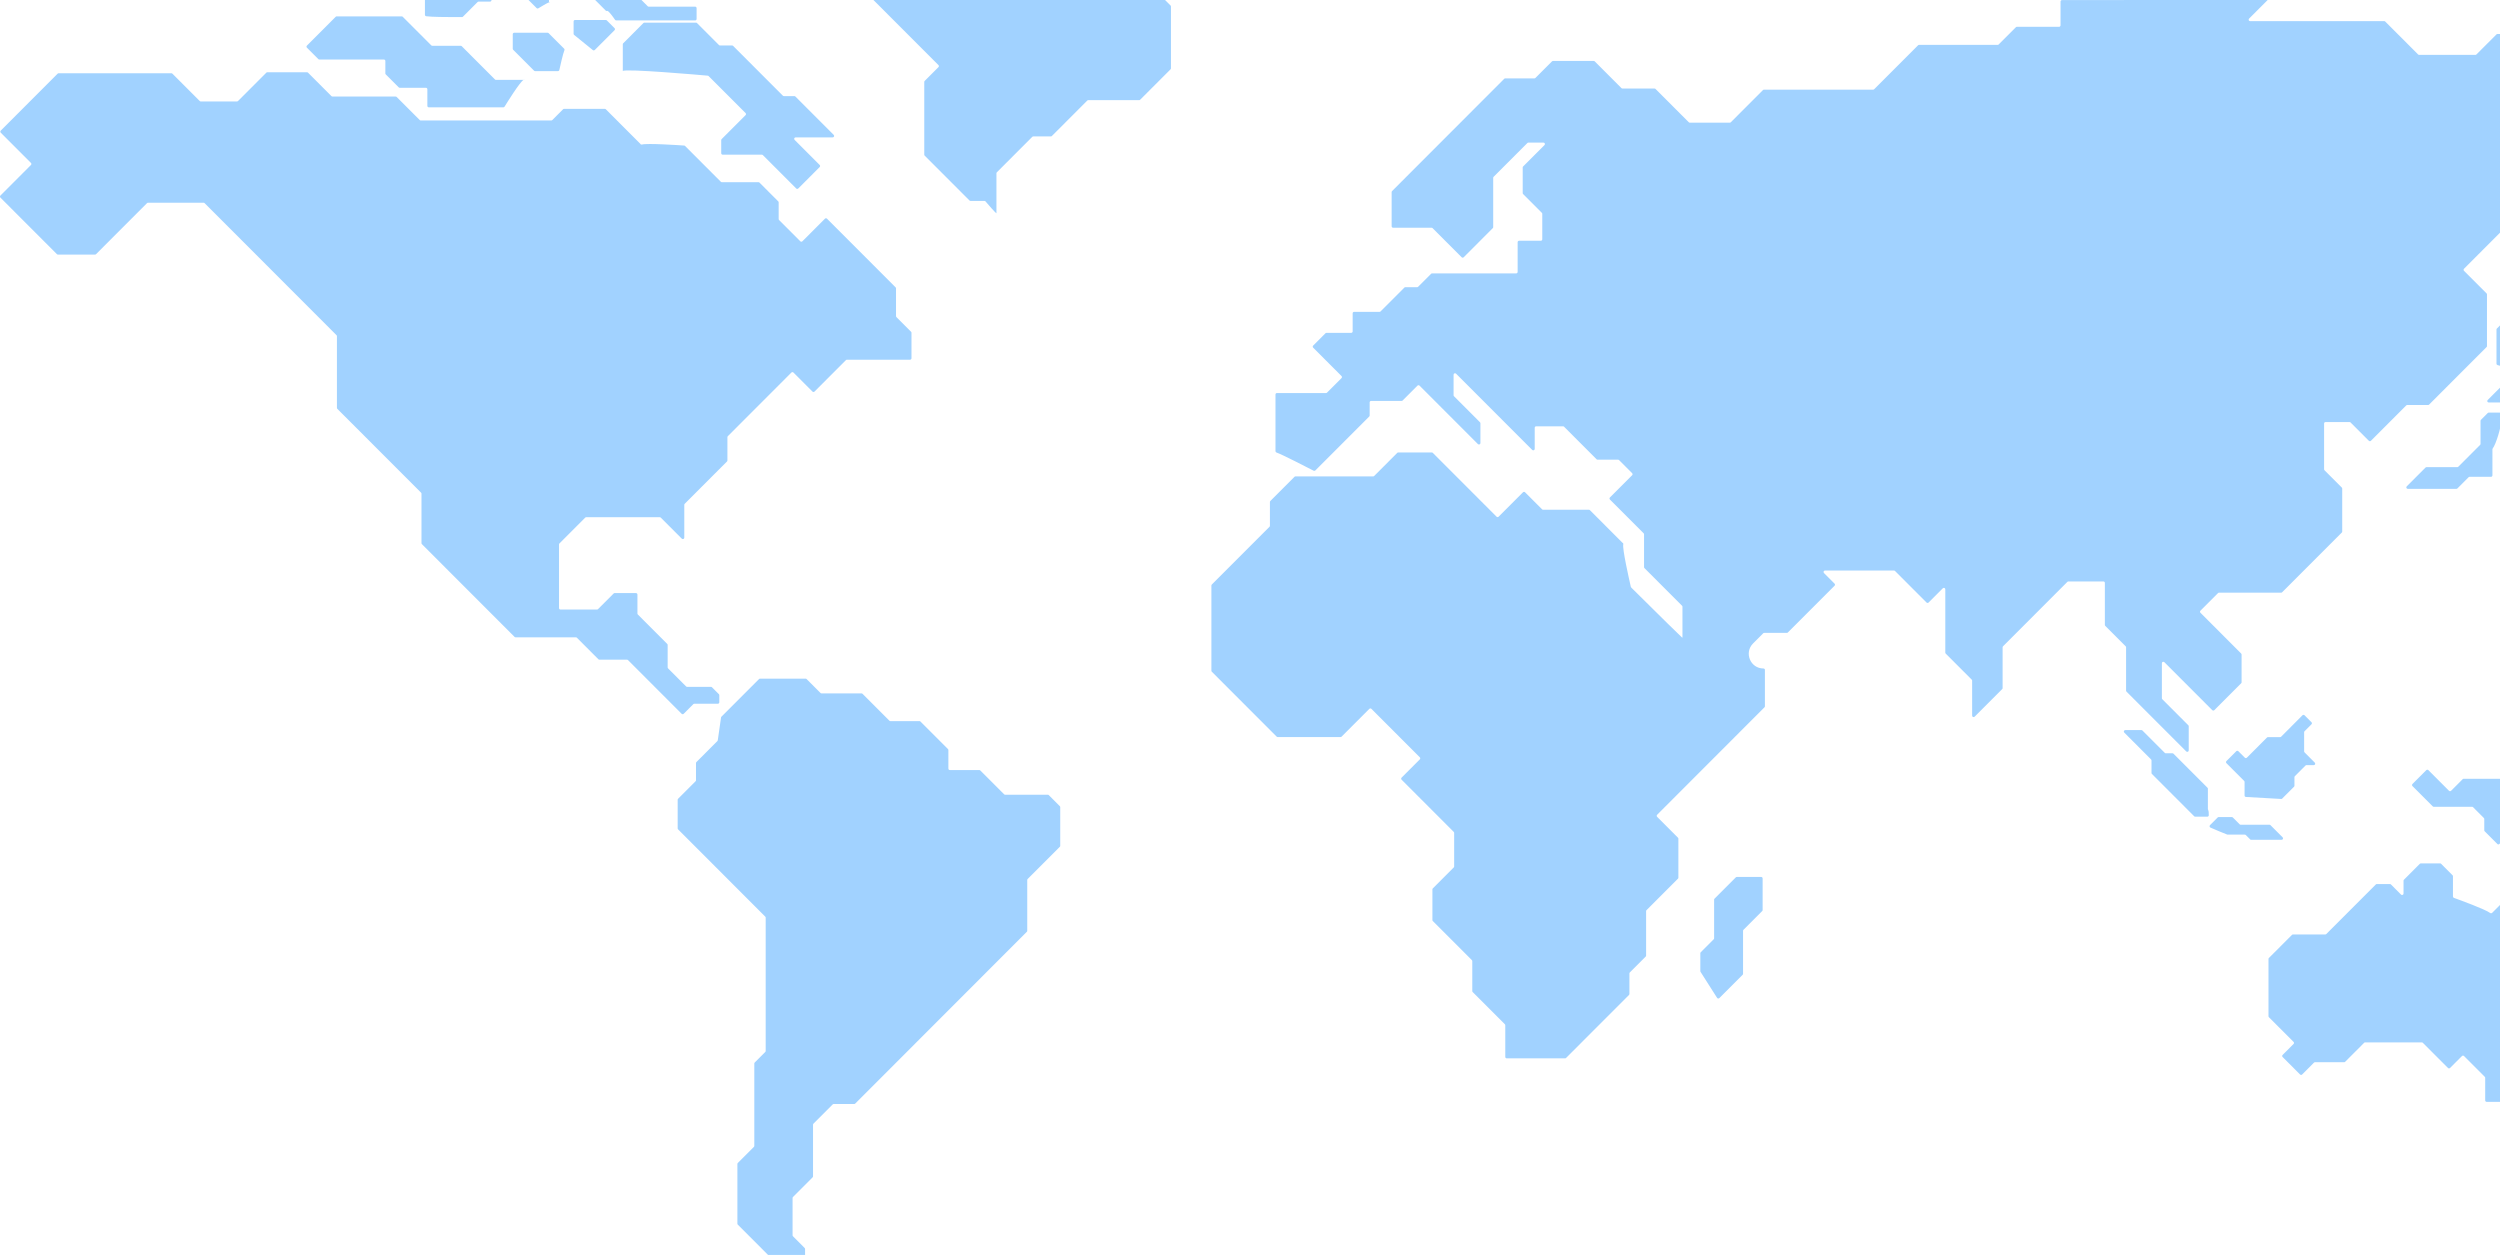 <svg width="1275" height="640" viewBox="0 0 1275 640" fill="none" xmlns="http://www.w3.org/2000/svg">
<g clip-path="url(#clip0_10535_98869)">
<path fill-rule="evenodd" clip-rule="evenodd" d="M508.249 108.753C508.217 108.758 508.187 108.733 508.187 108.7V88.367C508.187 88.162 508.27 87.977 508.414 87.854L526.45 69.799C526.516 69.729 526.596 69.673 526.684 69.634C526.772 69.595 526.867 69.574 526.963 69.572H535.961C536.058 69.574 536.154 69.555 536.242 69.516C536.331 69.477 536.41 69.419 536.474 69.346L554.51 51.29C554.645 51.15 554.829 51.069 555.023 51.064H580.992C581.029 51.065 581.065 51.063 581.1 51.058C581.16 51.049 581.218 51.032 581.274 51.008C581.362 50.969 581.441 50.912 581.506 50.839L596.96 35.368C597.1 35.234 597.181 35.049 597.186 34.855V3.298C597.188 3.201 597.168 3.105 597.129 3.016C597.09 2.928 597.032 2.849 596.96 2.785L589.027 -5.156C588.889 -5.295 588.812 -5.483 588.812 -5.679C588.812 -5.875 588.889 -6.063 589.027 -6.203L614.32 -31.523C614.46 -31.657 614.542 -31.842 614.547 -32.036V-43.997C614.547 -44.201 614.628 -44.386 614.771 -44.509L623.257 -53.004C623.729 -53.477 623.401 -54.277 622.745 -54.277H582.366C581.71 -54.277 581.383 -55.077 581.853 -55.548L591.713 -65.418C591.851 -65.557 591.928 -65.746 591.928 -65.942C591.928 -66.138 591.851 -66.326 591.713 -66.465L583.412 -74.775C583.277 -74.915 583.093 -74.996 582.899 -75H529.955C529.858 -75.002 529.763 -74.982 529.674 -74.943C529.586 -74.904 529.507 -74.846 529.443 -74.774L524.155 -69.48C524.02 -69.34 523.836 -69.259 523.642 -69.255H493.041C492.944 -69.257 492.848 -69.238 492.759 -69.199C492.671 -69.16 492.592 -69.102 492.528 -69.029L482.709 -59.2C482.576 -59.06 482.391 -58.979 482.198 -58.974H463.505C463.408 -58.972 463.312 -58.992 463.223 -59.031C463.135 -59.07 463.056 -59.128 462.992 -59.2L457.478 -64.719C457.344 -64.86 457.16 -64.942 456.965 -64.947H435.464C435.367 -64.948 435.271 -64.929 435.183 -64.89C435.095 -64.851 435.016 -64.793 434.952 -64.72L405.497 -35.235C405.358 -35.1 405.277 -34.916 405.273 -34.721V-23.15C405.273 -22.944 405.354 -22.759 405.497 -22.637L414.844 -13.28C414.984 -13.145 415.065 -12.961 415.07 -12.767V-2.159C415.07 -1.749 415.398 -1.421 415.808 -1.421H443.745C443.95 -1.421 444.134 -1.338 444.257 -1.195L478.61 33.194C478.748 33.334 478.826 33.522 478.826 33.718C478.826 33.914 478.748 34.102 478.61 34.241L471.6 41.259C471.461 41.393 471.38 41.577 471.375 41.771V78.868C471.375 79.074 471.457 79.259 471.6 79.382L494.434 102.239C494.568 102.379 494.753 102.46 494.947 102.465H502.059C502.285 102.465 502.469 102.547 502.612 102.712L502.623 102.725C503.663 103.945 507.913 108.931 508.284 108.795C508.315 108.784 508.281 108.748 508.249 108.753ZM348.244 -16.185C348.25 -16.192 348.259 -16.195 348.268 -16.195H364.59C364.686 -16.193 364.783 -16.213 364.871 -16.252C364.96 -16.291 365.039 -16.349 365.103 -16.421L376.191 -27.522C376.329 -27.661 376.407 -27.849 376.407 -28.045C376.407 -28.241 376.329 -28.429 376.191 -28.569L370.965 -33.8C370.493 -34.272 370.822 -35.073 371.477 -35.073H386.01C386.106 -35.071 386.202 -35.09 386.29 -35.129C386.379 -35.168 386.457 -35.226 386.521 -35.298L416.611 -65.419C417.082 -65.891 416.754 -66.691 416.099 -66.691H344.523C344.426 -66.693 344.331 -66.674 344.242 -66.635C344.154 -66.596 344.075 -66.539 344.011 -66.466L336.591 -59.038C336.457 -58.898 336.272 -58.817 336.078 -58.813H313.511C313.414 -58.815 313.318 -58.795 313.23 -58.756C313.142 -58.717 313.063 -58.659 312.999 -58.587L291.354 -36.92C291.216 -36.781 291.139 -36.593 291.139 -36.397C291.139 -36.2 291.216 -36.012 291.354 -35.873L301.561 -25.654C301.696 -25.514 301.881 -25.433 302.075 -25.429H318.82C319.025 -25.429 319.209 -25.347 319.333 -25.203L323.944 -20.587C324.082 -20.448 324.16 -20.259 324.16 -20.063C324.16 -19.867 324.082 -19.679 323.944 -19.54L317.795 -13.384C317.657 -13.245 317.579 -13.057 317.579 -12.861C317.579 -12.665 317.657 -12.477 317.795 -12.338L324.067 -6.059C324.202 -5.919 324.386 -5.838 324.58 -5.834H340.834C341.101 -5.834 341.326 -5.957 341.469 -6.183C341.548 -6.313 341.647 -6.475 341.763 -6.665L341.763 -6.666C343.061 -8.796 346.474 -14.402 347.659 -15.908C347.727 -15.995 347.815 -16.064 347.915 -16.11C348.01 -16.154 348.113 -16.176 348.218 -16.175C348.228 -16.175 348.237 -16.178 348.244 -16.185ZM279.98 1.559V1.202C280.329 1.08 280.397 1.159 279.995 1.565C279.99 1.571 279.98 1.567 279.98 1.559ZM279.98 1.202V-10.279C279.981 -10.376 279.962 -10.472 279.925 -10.562C279.888 -10.652 279.834 -10.734 279.765 -10.803C279.697 -10.871 279.615 -10.926 279.525 -10.963C279.436 -11 279.339 -11.018 279.242 -11.018H266.247C266.151 -11.02 266.055 -11.001 265.967 -10.962C265.878 -10.923 265.799 -10.866 265.735 -10.793L257.618 -2.667C257.146 -2.195 257.474 -1.395 258.131 -1.395H267.867C268.072 -1.395 268.257 -1.313 268.38 -1.169L273.667 4.125C273.914 4.37 274.282 4.412 274.569 4.228C275.805 3.473 279 1.544 279.98 1.202ZM274.803 -20.155C274.847 -20.06 274.794 -20.069 274.794 -20.174C274.797 -20.168 274.8 -20.162 274.803 -20.155ZM274.794 -20.174C274.048 -21.653 264.782 -27.039 260.262 -29.595C259.606 -29.964 259.872 -30.97 260.63 -30.97H274.056C274.153 -30.97 274.249 -30.951 274.339 -30.915C274.429 -30.878 274.511 -30.823 274.579 -30.754C274.648 -30.686 274.702 -30.604 274.739 -30.514C274.776 -30.424 274.794 -30.328 274.794 -30.23V-20.174ZM286.221 -11.733C286.217 -11.738 286.22 -11.746 286.227 -11.746H295.905C296.109 -11.746 296.294 -11.663 296.417 -11.519L302.32 -5.611C302.791 -5.139 302.464 -4.338 301.807 -4.338H288.382C288.285 -4.336 288.189 -4.355 288.1 -4.394C288.012 -4.433 287.933 -4.491 287.869 -4.564L282.191 -10.248C282.083 -10.355 282.011 -10.493 281.985 -10.643C281.959 -10.792 281.98 -10.947 282.045 -11.084C282.111 -11.221 282.217 -11.335 282.35 -11.409C282.482 -11.483 282.635 -11.515 282.786 -11.499C284.014 -11.399 285.394 -11.339 285.782 -11.576C285.807 -11.592 285.834 -11.607 285.863 -11.615L286.219 -11.722C286.224 -11.723 286.225 -11.73 286.221 -11.733ZM308.973 5.469C308.985 5.469 308.99 5.455 308.982 5.447L302.65 -0.891C302.178 -1.363 302.506 -2.164 303.161 -2.164H324.704C324.91 -2.164 325.094 -2.081 325.217 -1.938L330.321 3.171C330.455 3.311 330.639 3.392 330.833 3.397H354.527C354.937 3.397 355.265 3.726 355.265 4.136V9.676C355.266 9.773 355.247 9.869 355.21 9.959C355.173 10.049 355.119 10.13 355.05 10.199C354.982 10.268 354.9 10.322 354.81 10.359C354.721 10.396 354.624 10.415 354.527 10.415H314.291C314.172 10.413 314.055 10.385 313.949 10.331C313.843 10.278 313.75 10.201 313.678 10.106C312.919 8.998 310.377 5.367 309.66 5.552L309.649 5.554C309.396 5.613 309.163 5.667 308.965 5.49C308.956 5.483 308.962 5.469 308.973 5.469ZM267.428 40.722C267.418 40.737 267.401 40.746 267.383 40.746H266.99C267.175 40.63 267.32 40.596 267.418 40.658C267.439 40.671 267.442 40.7 267.428 40.722ZM266.99 40.746C265.025 41.972 258.587 52.35 257.327 54.391C257.261 54.499 257.167 54.589 257.056 54.65C256.944 54.711 256.819 54.742 256.691 54.74H218.69C218.28 54.74 217.952 54.411 217.952 54V45.507C217.952 45.096 217.624 44.768 217.214 44.768H203.85C203.656 44.763 203.472 44.682 203.338 44.541L196.758 37.956C196.615 37.833 196.532 37.648 196.532 37.442V31.102C196.532 30.692 196.204 30.364 195.794 30.364H162.857C162.663 30.36 162.478 30.279 162.344 30.139L156.523 24.311C156.385 24.171 156.307 23.983 156.307 23.787C156.307 23.591 156.385 23.403 156.523 23.264L171.198 8.573C171.262 8.501 171.341 8.443 171.429 8.404C171.518 8.365 171.614 8.345 171.711 8.347H204.895C205.089 8.352 205.274 8.433 205.408 8.573L219.94 23.12C220.004 23.193 220.083 23.251 220.171 23.29C220.26 23.329 220.356 23.348 220.453 23.346H234.984C235.179 23.351 235.363 23.432 235.498 23.573L252.428 40.521C252.492 40.593 252.571 40.651 252.66 40.69C252.748 40.729 252.844 40.748 252.941 40.746H266.99ZM287.701 24.802C287.701 24.81 287.692 24.813 287.687 24.808L279.809 16.923C279.675 16.783 279.491 16.702 279.296 16.697H262.243C262.146 16.697 262.05 16.716 261.96 16.753C261.87 16.79 261.789 16.844 261.72 16.913C261.652 16.982 261.597 17.063 261.561 17.153C261.524 17.243 261.505 17.339 261.505 17.436V24.884C261.505 25.09 261.587 25.275 261.73 25.398L272.368 36.047C272.502 36.187 272.687 36.267 272.881 36.272H284.543C284.711 36.274 284.874 36.218 285.005 36.113C285.136 36.008 285.226 35.862 285.261 35.698C285.691 33.749 287.127 27.326 287.865 25.582C287.985 25.321 287.909 25.022 287.715 24.797C287.71 24.791 287.701 24.795 287.701 24.802ZM317.628 36.314V36.2C319.29 34.934 357.425 38.277 360.939 38.591C361.024 38.593 361.108 38.612 361.185 38.647C361.263 38.683 361.333 38.734 361.39 38.797L380.247 57.673C380.385 57.813 380.462 58.001 380.462 58.197C380.462 58.393 380.385 58.581 380.247 58.72L368.051 70.928C367.907 71.052 367.826 71.237 367.826 71.441V78.151C367.825 78.248 367.844 78.344 367.881 78.434C367.918 78.524 367.972 78.606 368.041 78.674C368.109 78.743 368.191 78.797 368.281 78.834C368.37 78.871 368.467 78.89 368.564 78.889H388.569C388.762 78.894 388.946 78.975 389.08 79.115L406.072 96.126C406.212 96.263 406.4 96.341 406.595 96.341C406.791 96.341 406.979 96.263 407.118 96.126L418.043 85.189C418.18 85.05 418.258 84.862 418.258 84.666C418.258 84.47 418.18 84.282 418.043 84.143L405.253 71.339C404.781 70.867 405.11 70.067 405.765 70.067H424.684C425.339 70.067 425.668 69.266 425.196 68.794L405.663 49.241C405.54 49.097 405.355 49.014 405.15 49.014H399.759C399.566 49.01 399.382 48.929 399.247 48.79L373.913 23.428C373.79 23.284 373.605 23.203 373.4 23.203H367.19C366.996 23.198 366.811 23.117 366.677 22.977L355.486 11.773C355.363 11.63 355.178 11.548 354.973 11.548H328.636C328.442 11.553 328.257 11.633 328.122 11.773L317.853 22.053C317.71 22.177 317.628 22.362 317.628 22.566V36.2C317.577 36.239 317.561 36.282 317.581 36.33C317.593 36.358 317.628 36.344 317.628 36.314ZM326.69 73.512C326.701 73.501 326.701 73.483 326.69 73.472L308.98 55.742C308.846 55.603 308.662 55.522 308.469 55.517H287.664C287.567 55.516 287.471 55.535 287.383 55.574C287.294 55.612 287.215 55.67 287.151 55.742L281.679 61.221C281.544 61.361 281.36 61.442 281.166 61.447H214.572C214.475 61.449 214.379 61.429 214.29 61.39C214.202 61.351 214.123 61.294 214.059 61.221L202.315 49.464C202.18 49.324 201.996 49.243 201.802 49.239H169.54C169.443 49.241 169.347 49.222 169.259 49.183C169.17 49.144 169.091 49.086 169.027 49.013L157.098 37.071C156.964 36.931 156.78 36.85 156.585 36.845H136.335C136.238 36.843 136.142 36.863 136.054 36.902C135.965 36.941 135.886 36.999 135.822 37.071L121.393 51.515C121.258 51.655 121.073 51.736 120.879 51.74H102.371C102.275 51.742 102.179 51.723 102.09 51.684C102.001 51.645 101.922 51.587 101.858 51.515L87.942 37.583C87.807 37.443 87.623 37.361 87.429 37.357H29.895C29.798 37.355 29.702 37.374 29.613 37.413C29.524 37.452 29.445 37.51 29.381 37.583L0.378 66.618C0.24 66.757 0.163 66.945 0.163 67.141C0.163 67.337 0.24 67.525 0.378 67.665L15.792 83.094C15.93 83.234 16.007 83.421 16.007 83.617C16.007 83.813 15.93 84.001 15.792 84.14L0.215 99.735C0.077 99.874 0 100.062 0 100.258C0 100.454 0.077 100.641 0.215 100.781L29.013 129.61C29.147 129.749 29.331 129.83 29.525 129.835H48.484C48.581 129.837 48.677 129.818 48.766 129.779C48.854 129.74 48.933 129.682 48.997 129.61L74.966 103.612C75.101 103.472 75.285 103.391 75.479 103.387H103.847C104.053 103.387 104.236 103.469 104.359 103.612L171.611 170.934C171.75 171.068 171.831 171.253 171.835 171.447V208.011C171.835 208.216 171.917 208.401 172.06 208.524L214.736 251.243C214.876 251.378 214.957 251.562 214.961 251.757V277.015C214.959 277.112 214.979 277.207 215.018 277.296C215.057 277.385 215.115 277.464 215.187 277.528L254.253 316.635L262.412 324.802C262.546 324.942 262.73 325.023 262.924 325.028H293.711C293.915 325.028 294.1 325.109 294.223 325.253L305.168 336.21C305.234 336.279 305.314 336.335 305.402 336.374C305.49 336.413 305.585 336.434 305.681 336.436H319.782C319.988 336.436 320.172 336.519 320.295 336.662L329.211 345.587L347.638 364.033C347.777 364.171 347.965 364.248 348.161 364.248C348.357 364.248 348.544 364.171 348.684 364.033L353.582 359.13C353.648 359.06 353.728 359.005 353.816 358.966C353.904 358.927 353.999 358.906 354.095 358.904H366.106C366.203 358.904 366.299 358.885 366.389 358.848C366.479 358.811 366.56 358.756 366.629 358.688C366.697 358.619 366.752 358.537 366.789 358.448C366.826 358.358 366.844 358.262 366.844 358.165V354.533C366.846 354.436 366.827 354.34 366.788 354.252C366.749 354.163 366.691 354.084 366.618 354.02L363.113 350.511C362.979 350.372 362.795 350.291 362.601 350.286H350.405C350.308 350.288 350.212 350.269 350.124 350.23C350.035 350.191 349.956 350.133 349.892 350.06L340.73 340.888C340.59 340.754 340.51 340.569 340.505 340.375V328.905C340.507 328.808 340.487 328.712 340.448 328.624C340.409 328.535 340.352 328.456 340.279 328.392L325.316 313.415C325.176 313.28 325.095 313.096 325.091 312.902V303.217C325.092 303.12 325.073 303.023 325.036 302.934C325.021 302.897 325.003 302.862 324.983 302.829C324.952 302.78 324.917 302.734 324.876 302.694C324.807 302.625 324.726 302.57 324.636 302.533C324.546 302.496 324.45 302.477 324.353 302.477H313.449C313.353 302.475 313.257 302.495 313.168 302.534C313.079 302.573 313 302.631 312.936 302.703L305.004 310.644C304.87 310.784 304.686 310.865 304.492 310.87H285.839C285.742 310.87 285.646 310.851 285.556 310.814C285.466 310.777 285.385 310.723 285.316 310.654C285.248 310.585 285.193 310.504 285.156 310.414C285.12 310.324 285.101 310.228 285.101 310.131V277.651C285.101 277.445 285.184 277.26 285.327 277.138L298.445 264.006C298.579 263.866 298.764 263.784 298.958 263.78H336.508C336.714 263.78 336.897 263.862 337.02 264.006L347.719 274.717C348.191 275.189 348.991 274.86 348.991 274.204V257.439C348.991 257.235 349.073 257.05 349.216 256.927L370.759 235.361C370.899 235.227 370.979 235.042 370.984 234.848V222.948C370.984 222.743 371.066 222.558 371.21 222.435L388.878 204.749L403.615 189.995C403.754 189.857 403.942 189.78 404.138 189.78C404.333 189.78 404.521 189.857 404.661 189.995L414.356 199.701C414.495 199.839 414.682 199.916 414.878 199.916C415.074 199.916 415.261 199.839 415.4 199.701L431.409 183.675C431.543 183.535 431.728 183.454 431.922 183.45H464.122C464.219 183.451 464.315 183.432 464.405 183.395C464.495 183.358 464.576 183.304 464.645 183.235C464.714 183.166 464.768 183.084 464.805 182.994C464.842 182.905 464.86 182.808 464.86 182.711V169.703C464.862 169.607 464.843 169.51 464.804 169.422C464.765 169.333 464.707 169.254 464.635 169.19L457.195 161.741C457.054 161.606 456.973 161.422 456.968 161.228V147.05C456.97 146.954 456.951 146.858 456.913 146.769C456.874 146.68 456.816 146.601 456.743 146.537L421.776 111.533C421.637 111.395 421.449 111.317 421.253 111.317C421.057 111.317 420.869 111.395 420.73 111.533L409.211 123.064C409.072 123.202 408.884 123.279 408.688 123.279C408.492 123.279 408.305 123.202 408.165 123.064L397.343 112.23C397.203 112.095 397.122 111.911 397.118 111.717V103.202C397.12 103.106 397.101 103.01 397.062 102.921C397.023 102.832 396.965 102.753 396.892 102.689L387.361 93.148C387.226 93.008 387.042 92.927 386.849 92.923H368.135C368.038 92.925 367.942 92.905 367.854 92.866C367.765 92.827 367.686 92.769 367.622 92.697L349.38 74.435C349.319 74.372 349.246 74.321 349.165 74.285C349.084 74.25 348.997 74.231 348.908 74.23C346.593 74.066 329.785 72.938 327.407 73.717C327.279 73.754 327.143 73.757 327.013 73.724C326.893 73.694 326.782 73.635 326.69 73.552C326.679 73.541 326.679 73.523 326.69 73.512ZM368.054 365.396L387.096 346.334C387.162 346.265 387.242 346.209 387.33 346.17C387.418 346.131 387.513 346.11 387.609 346.108H410.873C411.077 346.108 411.262 346.189 411.385 346.334L418.457 353.413C418.591 353.553 418.775 353.634 418.968 353.639H439.404C439.609 353.639 439.794 353.72 439.917 353.864L453.587 367.55C453.722 367.69 453.906 367.771 454.101 367.776H468.941C469.145 367.776 469.33 367.858 469.453 368.001L483.452 382.016C483.592 382.15 483.673 382.335 483.678 382.529V391.988C483.678 392.397 484.006 392.726 484.416 392.726H499.461C499.665 392.726 499.85 392.808 499.972 392.952L512.087 405.078C512.221 405.218 512.405 405.3 512.599 405.304H534.387C534.593 405.304 534.776 405.386 534.9 405.529L540.495 411.132C540.635 411.266 540.716 411.451 540.721 411.645V431.363C540.723 431.459 540.704 431.555 540.665 431.644C540.645 431.689 540.621 431.731 540.592 431.77C540.564 431.808 540.531 431.844 540.495 431.876L524.118 448.27C523.978 448.404 523.897 448.589 523.893 448.783V474.718C523.894 474.766 523.89 474.815 523.88 474.862C523.871 474.909 523.856 474.955 523.836 475C523.797 475.088 523.74 475.167 523.667 475.231L509.319 489.593L467.218 531.739L436.166 562.825C436.032 562.965 435.847 563.046 435.653 563.05H425.159C425.106 563.049 425.054 563.054 425.003 563.065C424.96 563.075 424.918 563.089 424.878 563.107C424.789 563.146 424.71 563.203 424.646 563.276L414.869 573.063C414.729 573.198 414.648 573.382 414.644 573.576V599.942C414.646 600.039 414.627 600.135 414.588 600.224C414.549 600.312 414.491 600.391 414.418 600.455L404.437 610.448C404.297 610.582 404.216 610.767 404.211 610.961V630.002C404.211 630.207 404.293 630.392 404.437 630.515L410.36 636.466C410.5 636.6 410.581 636.784 410.586 636.978V643.298C410.588 643.394 410.569 643.49 410.53 643.579C410.526 643.587 410.522 643.595 410.519 643.603C410.502 643.636 410.483 643.668 410.462 643.698C410.432 643.739 410.398 643.777 410.36 643.811L403.452 650.726C403.313 650.864 403.126 650.942 402.93 650.942C402.734 650.942 402.547 650.864 402.408 650.726L376.294 624.585C376.154 624.451 376.073 624.266 376.069 624.072V593.622C376.069 593.418 376.151 593.233 376.294 593.109L384.472 584.923C384.612 584.789 384.694 584.604 384.698 584.41V542.388C384.698 542.183 384.78 541.998 384.923 541.875L390.272 536.52C390.413 536.385 390.494 536.201 390.499 536.007V467.987C390.5 467.891 390.481 467.795 390.442 467.707C390.403 467.618 390.345 467.539 390.272 467.476L368.771 445.951L345.835 422.991C345.695 422.856 345.615 422.672 345.61 422.477V407.868C345.61 407.663 345.692 407.479 345.835 407.355L354.731 398.451C354.8 398.384 354.856 398.305 354.895 398.217C354.912 398.177 354.926 398.136 354.936 398.094C354.949 398.043 354.956 397.991 354.957 397.938V389.156C354.957 388.951 355.038 388.766 355.182 388.643L365.861 377.952C365.973 377.842 366.045 377.698 366.066 377.543C366.291 376.024 367.542 367.509 367.727 365.929C367.727 365.765 367.808 365.622 367.931 365.498L368.054 365.396ZM650.501 230.076V201.186C650.501 200.776 650.829 200.448 651.239 200.448H676.287C676.383 200.449 676.479 200.43 676.568 200.391C676.602 200.375 676.636 200.357 676.667 200.336C676.716 200.304 676.76 200.265 676.799 200.222L684.178 192.836C684.316 192.696 684.393 192.508 684.393 192.312C684.393 192.116 684.316 191.928 684.178 191.789L669.707 177.302C669.569 177.163 669.492 176.975 669.492 176.779C669.492 176.583 669.569 176.395 669.707 176.256L675.979 169.977C676.113 169.837 676.297 169.756 676.491 169.751H689.117C689.215 169.751 689.311 169.733 689.4 169.696C689.44 169.679 689.479 169.659 689.515 169.636C689.56 169.607 689.602 169.574 689.64 169.536C689.709 169.467 689.763 169.386 689.8 169.296C689.837 169.206 689.856 169.11 689.855 169.013V159.779C689.855 159.369 690.184 159.041 690.593 159.041H703.588C703.685 159.043 703.781 159.024 703.869 158.985C703.958 158.945 704.036 158.888 704.1 158.815L716.215 146.689C716.349 146.549 716.533 146.468 716.727 146.464H722.753C722.85 146.465 722.945 146.446 723.034 146.407C723.122 146.368 723.201 146.31 723.265 146.237L729.844 139.652C729.911 139.582 729.99 139.526 730.078 139.487C730.166 139.448 730.261 139.427 730.357 139.425H773.258C773.668 139.425 773.995 139.097 773.995 138.686V123.524C773.994 123.427 774.013 123.331 774.05 123.241C774.087 123.151 774.141 123.07 774.21 123.001C774.279 122.932 774.36 122.878 774.45 122.841C774.489 122.824 774.53 122.811 774.571 122.802C774.624 122.79 774.678 122.785 774.733 122.785H785.823C785.92 122.785 786.016 122.766 786.105 122.729C786.195 122.692 786.276 122.638 786.345 122.569C786.414 122.501 786.468 122.419 786.505 122.329C786.542 122.24 786.561 122.144 786.56 122.047V109.038C786.562 108.941 786.543 108.845 786.504 108.756C786.465 108.668 786.407 108.588 786.334 108.525L776.803 98.983C776.663 98.848 776.582 98.664 776.578 98.47V85.4C776.578 85.195 776.66 85.01 776.803 84.887L787.687 73.992C788.159 73.52 787.831 72.719 787.174 72.719H779.468C779.371 72.717 779.275 72.737 779.187 72.776C779.099 72.815 779.02 72.873 778.956 72.945L761.758 90.16C761.619 90.294 761.538 90.479 761.534 90.673V115.85C761.535 115.947 761.516 116.043 761.477 116.131C761.456 116.18 761.429 116.225 761.397 116.267C761.37 116.302 761.34 116.334 761.307 116.363L746.489 131.198C746.35 131.336 746.162 131.413 745.966 131.413C745.77 131.413 745.583 131.336 745.443 131.198L730.624 116.363C730.489 116.223 730.306 116.142 730.112 116.137H710.475C710.378 116.137 710.282 116.118 710.193 116.081C710.148 116.063 710.106 116.04 710.066 116.014C710.025 115.987 709.987 115.956 709.953 115.921C709.884 115.853 709.83 115.771 709.793 115.681C709.756 115.592 709.737 115.496 709.737 115.399V97.958C709.737 97.752 709.819 97.568 709.962 97.445L767.149 40.198C767.283 40.058 767.468 39.977 767.662 39.973H782.563C782.66 39.974 782.756 39.955 782.844 39.916C782.932 39.877 783.011 39.819 783.075 39.747L791.5 31.314C791.634 31.174 791.818 31.093 792.012 31.088H812.816C813.022 31.088 813.206 31.169 813.33 31.314L826.938 44.938C827.073 45.078 827.257 45.159 827.451 45.163H843.828C844.034 45.163 844.218 45.246 844.34 45.389L861.272 62.337C861.406 62.477 861.59 62.559 861.784 62.564H882.219C882.315 62.565 882.412 62.546 882.5 62.507C882.589 62.468 882.668 62.41 882.732 62.337L899.109 45.944C899.243 45.804 899.427 45.722 899.621 45.717H955.331C955.428 45.719 955.524 45.7 955.613 45.661C955.701 45.622 955.78 45.564 955.844 45.491L978.206 23.106C978.341 22.966 978.525 22.884 978.719 22.88H1018.83C1018.88 22.881 1018.92 22.877 1018.96 22.869C1018.99 22.865 1019.01 22.859 1019.04 22.851C1019.06 22.844 1019.09 22.835 1019.11 22.824C1019.2 22.785 1019.28 22.727 1019.34 22.655L1028.1 13.893C1028.23 13.753 1028.41 13.672 1028.61 13.668H1050.13C1050.23 13.668 1050.32 13.649 1050.41 13.612C1050.5 13.575 1050.58 13.521 1050.65 13.452C1050.72 13.383 1050.78 13.301 1050.81 13.212C1050.85 13.122 1050.87 13.025 1050.87 12.928V0.781C1050.87 0.372 1051.2 0.043 1051.61 0.043H1083.07C1083.17 0.045 1083.26 0.026 1083.35 -0.013C1083.44 -0.052 1083.52 -0.11 1083.58 -0.183L1101.62 -18.239C1101.75 -18.379 1101.94 -18.46 1102.13 -18.465H1144.35C1144.56 -18.465 1144.74 -18.382 1144.87 -18.239L1159.28 -3.814C1159.41 -3.675 1159.49 -3.487 1159.49 -3.291C1159.49 -3.095 1159.41 -2.907 1159.28 -2.768L1147.02 9.502C1146.55 9.974 1146.88 10.774 1147.53 10.774H1215.97C1216.18 10.774 1216.36 10.857 1216.48 11L1233.23 27.764C1233.36 27.904 1233.55 27.985 1233.74 27.99H1262.48C1262.58 27.992 1262.67 27.972 1262.76 27.933C1262.85 27.894 1262.93 27.836 1262.99 27.764L1273.18 17.567C1273.31 17.426 1273.5 17.345 1273.69 17.341H1303.08C1303.29 17.341 1303.47 17.422 1303.6 17.566L1321.86 35.847C1321.9 35.892 1321.95 35.93 1322 35.962C1322.03 35.982 1322.06 35.998 1322.1 36.013C1322.18 36.052 1322.28 36.072 1322.38 36.074H1418.27C1418.48 36.074 1418.67 36.156 1418.79 36.3L1458.77 76.331C1459.25 76.803 1458.92 77.603 1458.27 77.603H1426.7C1426.3 77.603 1425.96 77.931 1425.96 78.342V92.499C1425.96 92.91 1425.64 93.238 1425.22 93.238H1405.59C1405.39 93.238 1405.21 93.32 1405.08 93.464L1384.09 114.475C1384.02 114.545 1383.94 114.601 1383.85 114.64C1383.76 114.679 1383.67 114.7 1383.57 114.701H1358.77C1358.37 114.701 1358.03 115.029 1358.03 115.439V135.096C1358.03 135.301 1357.96 135.486 1357.81 135.609L1336.76 156.681C1336.66 156.787 1336.53 156.86 1336.38 156.89C1336.24 156.921 1336.09 156.907 1335.95 156.852C1335.82 156.797 1335.7 156.702 1335.62 156.581C1335.54 156.459 1335.49 156.315 1335.49 156.168V123.134C1335.49 122.928 1335.57 122.743 1335.71 122.621L1359.53 98.779C1360 98.306 1359.67 97.506 1359.02 97.506H1333.23C1333.03 97.506 1332.84 97.588 1332.72 97.732L1318.29 112.177C1318.23 112.247 1318.15 112.303 1318.06 112.342C1317.97 112.381 1317.87 112.402 1317.78 112.403H1281.56C1281.52 112.402 1281.48 112.405 1281.45 112.411C1281.39 112.419 1281.33 112.436 1281.28 112.459C1281.19 112.498 1281.11 112.555 1281.05 112.628L1256.64 137.065C1256.5 137.205 1256.42 137.393 1256.42 137.589C1256.42 137.785 1256.5 137.973 1256.64 138.112L1268.14 149.624C1268.28 149.758 1268.36 149.943 1268.36 150.137V176.502C1268.36 176.599 1268.34 176.695 1268.31 176.784C1268.27 176.872 1268.21 176.952 1268.14 177.016L1249.71 195.462L1238.85 206.336C1238.71 206.476 1238.53 206.557 1238.33 206.562H1227.67C1227.58 206.56 1227.48 206.579 1227.39 206.618C1227.31 206.657 1227.23 206.715 1227.16 206.788L1209.17 224.803C1209.03 224.94 1208.84 225.018 1208.64 225.018C1208.45 225.018 1208.26 224.94 1208.12 224.803L1198.8 215.466C1198.66 215.327 1198.48 215.246 1198.28 215.242H1186.03C1185.93 215.241 1185.83 215.26 1185.74 215.297C1185.65 215.334 1185.57 215.388 1185.5 215.457C1185.43 215.526 1185.38 215.607 1185.34 215.697C1185.31 215.786 1185.29 215.883 1185.29 215.98V239.33C1185.29 239.536 1185.37 239.719 1185.51 239.843L1194.31 248.646C1194.45 248.78 1194.53 248.965 1194.53 249.159V271.093C1194.53 271.19 1194.51 271.286 1194.47 271.374C1194.44 271.463 1194.38 271.542 1194.31 271.606L1163.91 302.034C1163.84 302.104 1163.76 302.159 1163.68 302.198C1163.63 302.217 1163.59 302.231 1163.54 302.242C1163.5 302.253 1163.45 302.259 1163.4 302.26H1131.69C1131.59 302.258 1131.5 302.278 1131.41 302.317C1131.32 302.356 1131.24 302.414 1131.18 302.486L1122.22 311.453C1122.08 311.592 1122 311.78 1122 311.976C1122 312.171 1122.08 312.359 1122.22 312.498L1142.98 333.284C1143.12 333.418 1143.2 333.603 1143.21 333.797V347.976C1143.21 348.072 1143.19 348.168 1143.15 348.257C1143.11 348.346 1143.05 348.425 1142.98 348.489L1129.31 362.174C1129.17 362.312 1128.98 362.39 1128.79 362.39C1128.59 362.39 1128.4 362.312 1128.26 362.174L1117.34 351.238L1103.83 337.717C1103.36 337.244 1102.56 337.573 1102.56 338.23V356.101C1102.56 356.306 1102.64 356.491 1102.79 356.614L1116.03 369.869C1116.17 370.003 1116.25 370.188 1116.25 370.382V382.714C1116.25 383.37 1115.45 383.698 1114.98 383.227L1084.52 352.735C1084.38 352.601 1084.3 352.416 1084.3 352.222V330.103C1084.3 330.007 1084.28 329.911 1084.24 329.823C1084.2 329.734 1084.15 329.655 1084.07 329.591L1073.7 319.208C1073.56 319.074 1073.48 318.889 1073.48 318.695V297.274C1073.48 297.177 1073.46 297.081 1073.42 296.991C1073.38 296.902 1073.33 296.82 1073.26 296.752C1073.23 296.722 1073.2 296.695 1073.17 296.671C1073.12 296.639 1073.07 296.613 1073.02 296.592C1072.93 296.555 1072.84 296.536 1072.74 296.536H1054.87C1054.77 296.534 1054.67 296.553 1054.58 296.592C1054.5 296.631 1054.42 296.689 1054.35 296.761L1021.56 329.591C1021.42 329.726 1021.34 329.91 1021.33 330.103V350.93C1021.33 351.027 1021.31 351.123 1021.28 351.211C1021.24 351.3 1021.18 351.379 1021.11 351.443L1007.07 365.498C1006.59 365.971 1005.79 365.642 1005.79 364.986V347.114C1005.8 347.017 1005.78 346.921 1005.74 346.832C1005.7 346.744 1005.64 346.665 1005.57 346.6L992.33 333.346C992.26 333.279 992.204 333.2 992.165 333.112C992.126 333.024 992.105 332.929 992.103 332.833V300.536C992.103 299.88 991.305 299.551 990.833 300.024L983.576 307.288C983.437 307.425 983.249 307.503 983.053 307.503C982.858 307.503 982.67 307.425 982.531 307.288L974.005 298.751L966.461 291.201C966.395 291.132 966.316 291.076 966.228 291.037C966.14 290.998 966.045 290.977 965.949 290.975H930.736C930.079 290.975 929.751 291.775 930.223 292.247L935.634 297.664C935.772 297.804 935.849 297.991 935.849 298.187C935.849 298.383 935.772 298.571 935.634 298.71L911.817 322.553C911.683 322.693 911.499 322.774 911.305 322.779H899.724C899.627 322.777 899.531 322.796 899.443 322.835C899.409 322.85 899.377 322.867 899.346 322.887C899.296 322.92 899.251 322.959 899.211 323.004L894.068 328.152C889.356 332.869 892.697 340.928 899.364 340.928C899.461 340.928 899.557 340.947 899.647 340.984C899.737 341.021 899.818 341.076 899.887 341.145C899.93 341.188 899.968 341.236 899.999 341.288C900.017 341.319 900.033 341.351 900.047 341.385C900.071 341.443 900.087 341.504 900.096 341.566C900.1 341.6 900.102 341.634 900.102 341.668V360.216C900.097 360.41 900.016 360.594 899.876 360.729L845.13 415.534C844.992 415.673 844.914 415.861 844.914 416.057C844.914 416.253 844.992 416.441 845.13 416.581L855.746 427.209C855.819 427.273 855.877 427.352 855.916 427.441C855.955 427.529 855.974 427.625 855.973 427.722V447.625C855.968 447.819 855.887 448.003 855.746 448.138L839.739 464.163C839.596 464.286 839.513 464.471 839.513 464.677V487.349C839.509 487.543 839.428 487.727 839.288 487.862L831.233 495.926C831.089 496.049 831.006 496.234 831.006 496.439V506.923C831.002 507.117 830.921 507.302 830.782 507.436L798.724 539.527C798.66 539.6 798.581 539.658 798.493 539.697C798.405 539.736 798.309 539.755 798.212 539.753H768.429C768.332 539.754 768.236 539.735 768.146 539.698C768.057 539.66 767.975 539.606 767.907 539.537C767.838 539.469 767.784 539.387 767.747 539.297C767.71 539.208 767.691 539.111 767.691 539.014V522.866C767.687 522.672 767.606 522.488 767.466 522.354L751.089 505.959C750.946 505.836 750.863 505.651 750.863 505.446V490.16C750.859 489.966 750.778 489.781 750.638 489.647L730.756 469.744C730.613 469.621 730.53 469.436 730.53 469.231V453.575C730.535 453.381 730.617 453.197 730.756 453.063L741.394 442.414C741.466 442.35 741.524 442.271 741.563 442.182C741.602 442.094 741.622 441.998 741.62 441.901V424.768C741.615 424.574 741.534 424.389 741.394 424.255L714.81 397.642C714.672 397.503 714.595 397.315 714.595 397.119C714.595 396.923 714.672 396.734 714.81 396.595L724.115 387.28C724.253 387.141 724.33 386.953 724.33 386.757C724.33 386.561 724.253 386.373 724.115 386.234L699.416 361.51C699.277 361.371 699.089 361.294 698.893 361.294C698.698 361.294 698.509 361.371 698.371 361.51L684.228 375.666C684.188 375.712 684.142 375.752 684.092 375.784C684.061 375.804 684.03 375.821 683.997 375.836C683.908 375.875 683.812 375.894 683.715 375.892H651.597C651.403 375.888 651.219 375.806 651.085 375.666L618.044 342.59C617.901 342.468 617.818 342.283 617.818 342.077V298.599C617.823 298.405 617.904 298.22 618.044 298.086L647.437 268.662C647.509 268.598 647.567 268.519 647.606 268.431C647.645 268.342 647.664 268.246 647.661 268.149V256.002C647.666 255.809 647.747 255.625 647.886 255.49L660.185 243.179C660.249 243.107 660.328 243.049 660.416 243.01C660.505 242.971 660.601 242.951 660.698 242.953H700.339C700.393 242.952 700.446 242.945 700.498 242.932C700.539 242.922 700.579 242.908 700.617 242.891C700.705 242.852 700.785 242.796 700.851 242.727L712.596 230.97C712.66 230.897 712.739 230.84 712.827 230.801C712.915 230.762 713.011 230.742 713.108 230.744H730.223C730.417 230.749 730.601 230.83 730.736 230.97L739.754 239.999L763.244 263.512C763.383 263.65 763.571 263.728 763.767 263.728C763.963 263.728 764.151 263.65 764.29 263.512L776.73 251.057C776.869 250.92 777.057 250.842 777.253 250.842C777.449 250.842 777.637 250.92 777.776 251.057L786.446 259.737C786.51 259.81 786.589 259.867 786.677 259.906C786.766 259.946 786.862 259.965 786.958 259.963H810.346C810.54 259.968 810.724 260.049 810.858 260.188L827.578 276.925C827.594 276.94 827.618 276.943 827.636 276.931C827.654 276.919 827.677 276.921 827.692 276.935C827.773 277.014 827.833 277.112 827.866 277.22C827.903 277.34 827.904 277.468 827.871 277.589C827.308 279.803 830.843 295.407 831.62 298.838C831.664 299.031 831.699 299.185 831.724 299.297C831.81 299.553 832.026 299.741 832.218 299.931L850.396 317.899L857.885 325.174C857.926 325.214 858.055 325.135 858.054 325.077V309.421C858.055 309.324 858.036 309.228 857.997 309.14C857.977 309.095 857.953 309.053 857.924 309.014C857.896 308.975 857.864 308.94 857.828 308.908L838.684 289.743C838.544 289.609 838.463 289.424 838.459 289.23V272.467C838.459 272.422 838.455 272.377 838.447 272.332C838.438 272.282 838.422 272.233 838.402 272.186C838.363 272.097 838.305 272.018 838.232 271.954L821.057 254.76C820.919 254.621 820.842 254.433 820.842 254.237C820.842 254.041 820.919 253.853 821.057 253.713L832.391 242.366C832.529 242.227 832.606 242.039 832.606 241.843C832.606 241.648 832.529 241.46 832.391 241.321L825.751 234.673C825.616 234.532 825.432 234.451 825.238 234.446H814.764C814.667 234.448 814.571 234.429 814.483 234.391C814.394 234.352 814.315 234.294 814.251 234.221L797.689 217.642C797.555 217.502 797.371 217.421 797.177 217.417H783.445C783.401 217.417 783.359 217.42 783.316 217.427C783.263 217.437 783.212 217.452 783.162 217.472C783.107 217.495 783.055 217.524 783.007 217.559C782.977 217.581 782.949 217.605 782.922 217.632C782.853 217.701 782.799 217.782 782.762 217.872C782.725 217.961 782.706 218.058 782.707 218.155V228.947C782.707 229.604 781.907 229.932 781.436 229.46L742.594 190.578C742.122 190.106 741.323 190.434 741.323 191.091V201.576C741.323 201.781 741.405 201.966 741.548 202.089L754.79 215.344C754.93 215.478 755.011 215.663 755.015 215.857V225.972C755.015 226.629 754.216 226.957 753.744 226.485L723.963 196.671C723.824 196.534 723.636 196.456 723.44 196.456C723.244 196.456 723.056 196.534 722.917 196.671L715.353 204.243C715.219 204.384 715.035 204.465 714.841 204.47H699.264C699.167 204.469 699.071 204.488 698.981 204.525C698.891 204.562 698.81 204.616 698.741 204.685C698.672 204.753 698.618 204.835 698.581 204.925C698.544 205.014 698.526 205.11 698.526 205.208V211.918C698.527 211.981 698.519 212.045 698.502 212.106C698.494 212.138 698.483 212.169 698.469 212.199C698.43 212.288 698.372 212.367 698.3 212.431L688.544 222.197L680.426 230.322L670.834 239.925C670.724 240.036 670.581 240.109 670.427 240.135C670.272 240.161 670.114 240.137 669.974 240.068L669.876 240.018C666.958 238.514 653.708 231.687 650.994 230.773C650.847 230.727 650.719 230.633 650.63 230.507C650.541 230.381 650.496 230.23 650.501 230.076ZM867.167 486.152V495.231C867.167 495.237 867.163 495.241 867.157 495.241C867.151 495.241 867.147 495.246 867.147 495.252C867.149 495.388 867.192 495.52 867.269 495.632L875.714 508.907C875.775 508.999 875.855 509.076 875.949 509.133C876.044 509.19 876.149 509.226 876.259 509.237C876.331 509.245 876.403 509.242 876.474 509.229C876.511 509.223 876.547 509.213 876.583 509.201C876.687 509.165 876.782 509.106 876.861 509.03L888.729 497.15C888.802 497.086 888.859 497.007 888.898 496.918C888.938 496.83 888.957 496.734 888.956 496.637V474.703C888.96 474.509 889.041 474.324 889.18 474.19L898.712 464.648C898.784 464.584 898.842 464.505 898.881 464.416C898.92 464.328 898.94 464.232 898.938 464.135V447.987C898.938 447.577 898.61 447.249 898.2 447.249H885.758C885.662 447.251 885.567 447.272 885.479 447.311C885.391 447.349 885.312 447.405 885.245 447.475L874.423 458.308C874.279 458.432 874.198 458.617 874.198 458.821V478.54C874.193 478.734 874.112 478.918 873.972 479.053L867.392 485.639C867.249 485.762 867.167 485.946 867.167 486.152ZM1267.2 423.969L1273.63 430.404C1273.64 430.409 1273.64 430.415 1273.64 430.422C1273.64 430.429 1273.64 430.435 1273.65 430.44C1273.71 430.509 1273.79 430.564 1273.88 430.603C1273.97 430.643 1274.06 430.663 1274.16 430.663C1274.22 430.663 1274.28 430.656 1274.33 430.643C1274.37 430.633 1274.41 430.62 1274.45 430.603C1274.54 430.563 1274.62 430.505 1274.68 430.432C1276.61 428.278 1285.47 422.532 1287.66 421.137C1287.8 421.048 1287.96 421.009 1288.13 421.028C1288.29 421.046 1288.45 421.121 1288.56 421.24L1299.76 432.443C1299.87 432.587 1300.05 432.668 1300.26 432.668H1312.95C1313.61 432.668 1313.93 431.868 1313.47 431.396L1298.48 416.397L1279.5 397.398C1279.38 397.253 1279.19 397.172 1278.99 397.172H1256.46C1256.37 397.174 1256.27 397.195 1256.18 397.233C1256.1 397.272 1256.02 397.328 1255.95 397.398L1250.05 403.306C1249.91 403.444 1249.72 403.521 1249.52 403.521C1249.33 403.521 1249.14 403.444 1249 403.306L1238.47 392.761C1238.33 392.622 1238.14 392.545 1237.94 392.545C1237.75 392.545 1237.56 392.622 1237.42 392.761L1230.35 399.839C1230.21 399.978 1230.13 400.166 1230.13 400.362C1230.13 400.558 1230.21 400.746 1230.35 400.886L1240.68 411.226C1240.74 411.299 1240.82 411.357 1240.91 411.396C1241 411.435 1241.09 411.454 1241.19 411.452H1260.77C1260.96 411.457 1261.14 411.539 1261.28 411.678L1266.75 417.157C1266.79 417.187 1266.82 417.221 1266.84 417.257C1266.87 417.298 1266.9 417.342 1266.92 417.389C1266.94 417.437 1266.96 417.487 1266.97 417.539C1266.97 417.582 1266.98 417.626 1266.98 417.67V423.456C1266.98 423.65 1267.06 423.835 1267.2 423.969ZM1282.95 453.588L1270.99 465.56C1270.98 465.565 1270.97 465.565 1270.97 465.56C1270.96 465.554 1270.95 465.555 1270.95 465.56C1270.82 465.682 1270.65 465.755 1270.48 465.765C1270.3 465.777 1270.12 465.722 1269.97 465.611C1267.43 463.703 1254.19 458.881 1251.49 457.917C1251.2 457.814 1251.01 457.527 1251.01 457.219V446.878C1251.01 446.684 1250.93 446.499 1250.79 446.365L1244.99 440.558C1244.86 440.415 1244.68 440.332 1244.48 440.332H1234.62C1234.42 440.337 1234.24 440.418 1234.1 440.558L1226.03 448.642C1225.88 448.766 1225.8 448.95 1225.8 449.155V455.722C1225.8 456.378 1225 456.706 1224.53 456.235L1219.39 451.084C1219.26 450.941 1219.08 450.858 1218.87 450.858H1212.17C1211.98 450.863 1211.79 450.944 1211.66 451.084L1201.78 460.974L1186.43 476.343C1186.36 476.415 1186.28 476.473 1186.2 476.512C1186.11 476.551 1186.01 476.57 1185.91 476.568H1169.42C1169.22 476.572 1169.04 476.654 1168.9 476.794L1157.16 488.551C1157.01 488.673 1156.93 488.858 1156.93 489.064V518.282C1156.94 518.476 1157.02 518.66 1157.16 518.795L1169.72 531.372C1169.86 531.512 1169.94 531.7 1169.94 531.896C1169.94 532.092 1169.86 532.28 1169.72 532.419L1164.13 538.02C1163.99 538.16 1163.91 538.348 1163.91 538.544C1163.91 538.74 1163.99 538.928 1164.13 539.067L1173.04 547.992C1173.18 548.131 1173.37 548.208 1173.57 548.208C1173.76 548.208 1173.95 548.131 1174.09 547.992L1180.11 541.961C1180.18 541.888 1180.26 541.831 1180.35 541.792C1180.43 541.753 1180.53 541.733 1180.63 541.735H1195.53C1195.62 541.733 1195.72 541.711 1195.81 541.673C1195.9 541.634 1195.97 541.578 1196.04 541.509L1205.69 531.845C1205.76 531.773 1205.84 531.715 1205.93 531.676C1205.98 531.654 1206.03 531.639 1206.08 531.629C1206.12 531.622 1206.16 531.618 1206.21 531.619H1235.15C1235.34 531.624 1235.53 531.706 1235.66 531.845L1248.47 544.668C1248.61 544.807 1248.8 544.884 1248.99 544.884C1249.19 544.884 1249.38 544.807 1249.52 544.668L1255.61 538.575C1255.68 538.503 1255.76 538.448 1255.86 538.411C1255.94 538.378 1256.03 538.36 1256.13 538.36C1256.32 538.36 1256.51 538.437 1256.65 538.575L1267.23 549.162C1267.27 549.202 1267.31 549.248 1267.34 549.299C1267.36 549.329 1267.38 549.361 1267.4 549.394C1267.43 549.482 1267.45 549.578 1267.45 549.675V561.207C1267.45 561.304 1267.47 561.4 1267.51 561.49C1267.54 561.58 1267.6 561.661 1267.67 561.73C1267.74 561.799 1267.82 561.853 1267.91 561.89C1268 561.927 1268.09 561.945 1268.19 561.945H1283.15C1283.35 561.941 1283.53 561.86 1283.67 561.72L1287.85 557.534C1287.99 557.396 1288.17 557.319 1288.37 557.319C1288.56 557.319 1288.75 557.396 1288.89 557.534L1297.44 566.091C1297.58 566.229 1297.77 566.306 1297.97 566.306C1298.16 566.306 1298.35 566.229 1298.49 566.091L1310.07 554.497C1310.21 554.374 1310.29 554.189 1310.29 553.984V537.345C1310.29 537.248 1310.31 537.152 1310.35 537.063C1310.39 536.975 1310.45 536.896 1310.52 536.831L1323.39 523.966C1323.54 523.843 1323.61 523.658 1323.61 523.453V506.32C1323.61 506.135 1323.54 505.95 1323.39 505.807L1310.07 492.47L1292.8 475.194C1292.66 475.07 1292.58 474.885 1292.58 474.681V462.472C1292.58 462.278 1292.49 462.094 1292.36 461.959L1283.99 453.588C1283.85 453.45 1283.67 453.372 1283.47 453.372C1283.28 453.372 1283.09 453.45 1282.95 453.588ZM1281.51 174.148V187.484C1281.51 187.602 1281.48 187.718 1281.42 187.822C1281.39 187.896 1281.34 187.963 1281.28 188.019C1281.25 188.043 1281.22 188.065 1281.19 188.085C1281.14 188.126 1281.08 188.158 1281.01 188.181C1280.96 188.197 1280.92 188.208 1280.87 188.215C1280.75 188.232 1280.64 188.22 1280.52 188.182C1278.78 187.567 1275.11 186.561 1273.74 186.192C1273.43 186.089 1273.21 185.803 1273.21 185.474V168.053C1273.21 167.859 1273.29 167.675 1273.43 167.54L1278.35 162.616C1278.42 162.552 1278.48 162.473 1278.52 162.384C1278.56 162.296 1278.58 162.2 1278.58 162.103V146.509C1278.58 146.412 1278.6 146.316 1278.63 146.226C1278.67 146.136 1278.72 146.055 1278.79 145.986C1278.86 145.917 1278.94 145.863 1279.03 145.826C1279.08 145.808 1279.12 145.794 1279.17 145.785C1279.21 145.775 1279.26 145.77 1279.32 145.77H1285.77C1285.87 145.77 1285.96 145.789 1286.05 145.826C1286.14 145.863 1286.22 145.917 1286.29 145.986C1286.36 146.055 1286.42 146.136 1286.45 146.226C1286.49 146.316 1286.51 146.412 1286.51 146.509V168.566C1286.5 168.76 1286.42 168.945 1286.28 169.079L1281.73 173.635C1281.59 173.758 1281.51 173.942 1281.51 174.148ZM1281.84 191.916L1289.46 199.54C1289.46 199.545 1289.46 199.552 1289.46 199.556C1289.45 199.562 1289.46 199.572 1289.46 199.575L1289.73 199.672C1290.69 199.872 1290.66 201.264 1289.98 201.955L1282.38 209.562C1282.24 209.699 1282.05 209.777 1281.85 209.777C1281.66 209.777 1281.47 209.699 1281.33 209.562L1277.27 205.5C1277.21 205.427 1277.13 205.369 1277.04 205.33C1276.95 205.291 1276.86 205.271 1276.76 205.274H1269.24C1268.58 205.274 1268.25 204.474 1268.72 204.002L1273.19 199.528L1280.8 191.916C1280.94 191.778 1281.12 191.701 1281.32 191.701C1281.51 191.701 1281.7 191.778 1281.84 191.916ZM1271.28 228.733C1273.02 226.409 1275.59 217.733 1275.59 214.83V211.168C1275.59 211.071 1275.57 210.975 1275.53 210.885C1275.49 210.795 1275.44 210.714 1275.37 210.645C1275.3 210.577 1275.22 210.522 1275.13 210.485C1275.04 210.448 1274.94 210.43 1274.85 210.43H1269.25C1269.16 210.428 1269.06 210.447 1268.97 210.486C1268.88 210.525 1268.8 210.583 1268.74 210.655L1265.3 214.103C1265.16 214.238 1265.08 214.422 1265.07 214.616V226.394C1265.07 226.49 1265.05 226.586 1265.01 226.675C1264.98 226.763 1264.92 226.843 1264.85 226.907L1253.74 238.028C1253.6 238.168 1253.42 238.248 1253.22 238.253H1237.5C1237.41 238.251 1237.31 238.27 1237.22 238.309C1237.13 238.348 1237.05 238.406 1236.99 238.479L1227.44 248.04C1226.97 248.513 1227.29 249.313 1227.95 249.313H1252.77C1252.87 249.315 1252.97 249.295 1253.05 249.256C1253.14 249.217 1253.22 249.159 1253.29 249.087L1258.96 243.403C1259.1 243.263 1259.28 243.182 1259.47 243.178H1270.4C1270.5 243.178 1270.59 243.159 1270.68 243.122C1270.77 243.085 1270.85 243.03 1270.92 242.962C1270.99 242.893 1271.05 242.811 1271.08 242.722C1271.12 242.632 1271.14 242.536 1271.14 242.439V229.163C1271.14 228.999 1271.18 228.856 1271.28 228.733ZM1169.95 401.233L1163.96 407.222C1163.95 407.232 1163.96 407.25 1163.97 407.254C1163.98 407.259 1163.99 407.277 1163.98 407.287C1163.82 407.409 1163.63 407.474 1163.43 407.471C1161.11 407.306 1148.51 406.608 1145.41 406.444C1145.23 406.432 1145.05 406.349 1144.92 406.211C1144.8 406.074 1144.73 405.893 1144.73 405.706V398.77C1144.73 398.576 1144.65 398.392 1144.51 398.257L1135.47 389.209C1135.33 389.07 1135.26 388.882 1135.26 388.686C1135.26 388.49 1135.33 388.302 1135.47 388.162L1140.51 383.116C1140.65 382.977 1140.84 382.9 1141.04 382.9C1141.23 382.9 1141.42 382.977 1141.56 383.116L1144.86 386.419C1145 386.557 1145.18 386.634 1145.38 386.634C1145.58 386.634 1145.76 386.557 1145.9 386.419L1156.15 376.159C1156.22 376.086 1156.29 376.029 1156.38 375.99C1156.47 375.951 1156.57 375.932 1156.66 375.934H1162.87C1163.07 375.929 1163.25 375.848 1163.39 375.708L1174.27 364.792C1174.41 364.654 1174.6 364.577 1174.79 364.577C1174.99 364.577 1175.18 364.654 1175.32 364.792L1178.86 368.342C1179 368.482 1179.08 368.669 1179.08 368.865C1179.08 369.061 1179 369.249 1178.86 369.388L1175.34 372.917C1175.19 373.04 1175.11 373.225 1175.11 373.43V383.218C1175.12 383.412 1175.2 383.596 1175.34 383.731L1180.54 388.943C1181.01 389.415 1180.69 390.215 1180.03 390.215H1176.3C1176.2 390.217 1176.11 390.238 1176.02 390.277C1175.98 390.296 1175.94 390.318 1175.9 390.345C1175.86 390.373 1175.82 390.405 1175.79 390.441L1170.4 395.836C1170.25 395.959 1170.17 396.144 1170.17 396.35V400.72C1170.17 400.914 1170.09 401.099 1169.95 401.233ZM1126.02 402.236V412.769C1126.02 412.786 1126.04 412.798 1126.05 412.793C1126.07 412.788 1126.09 412.799 1126.09 412.815C1126.1 412.948 1126.14 413.077 1126.21 413.193C1126.47 413.747 1126.47 414.997 1126.47 415.798V415.799C1126.47 415.992 1126.39 416.175 1126.25 416.31C1126.11 416.444 1125.93 416.519 1125.74 416.517H1119.55C1119.35 416.513 1119.17 416.432 1119.03 416.292L1104.3 401.539L1097.49 394.726C1097.35 394.604 1097.27 394.419 1097.27 394.213V387.812C1097.26 387.618 1097.18 387.434 1097.04 387.299L1083.37 373.613C1082.9 373.141 1083.22 372.341 1083.88 372.341H1092.14C1092.33 372.346 1092.52 372.427 1092.65 372.567L1104.03 383.954C1104.09 384.027 1104.17 384.085 1104.26 384.124C1104.35 384.163 1104.44 384.182 1104.54 384.181H1107.99C1108.18 384.185 1108.36 384.266 1108.5 384.405L1112.35 388.263L1125.8 401.723C1125.87 401.787 1125.93 401.866 1125.97 401.955C1126.01 402.044 1126.02 402.14 1126.02 402.236ZM1130.98 416.942L1127.09 420.833C1127.09 420.838 1127.08 420.844 1127.08 420.851C1127.08 420.857 1127.08 420.863 1127.08 420.868C1127 420.952 1126.94 421.052 1126.91 421.161C1126.87 421.273 1126.87 421.392 1126.89 421.508C1126.89 421.56 1126.91 421.611 1126.93 421.66C1126.95 421.719 1126.98 421.775 1127.02 421.827C1127.09 421.922 1127.18 421.998 1127.29 422.051C1129.49 423.092 1134.93 425.247 1135.86 425.615L1135.88 425.621C1135.95 425.66 1136.13 425.662 1136.14 425.662C1136.14 425.662 1136.14 425.662 1136.14 425.662H1144.87C1145.07 425.667 1145.25 425.748 1145.39 425.888L1147.58 428.084C1147.61 428.117 1147.64 428.146 1147.68 428.173C1147.72 428.205 1147.76 428.232 1147.81 428.253C1147.87 428.279 1147.93 428.296 1147.99 428.304C1148.03 428.308 1148.06 428.31 1148.09 428.309H1163.63C1164.28 428.309 1164.61 427.509 1164.14 427.037L1157.95 420.84C1157.83 420.697 1157.64 420.614 1157.44 420.614H1142.72C1142.53 420.61 1142.34 420.529 1142.21 420.389L1138.77 416.942C1138.64 416.798 1138.46 416.716 1138.25 416.716H1131.49C1131.39 416.718 1131.3 416.739 1131.21 416.778C1131.12 416.817 1131.04 416.873 1130.98 416.942ZM217.348 8.284C220.106 8.673 228.302 8.714 231.088 8.714H235.612C235.708 8.716 235.804 8.697 235.892 8.658C235.981 8.619 236.059 8.561 236.123 8.489L243.564 1.041C243.698 0.901 243.882 0.819 244.077 0.815H249.918C250.015 0.815 250.111 0.796 250.201 0.759C250.291 0.722 250.372 0.667 250.441 0.599C250.509 0.53 250.564 0.448 250.601 0.359C250.638 0.269 250.657 0.173 250.656 0.076V-5.339C250.657 -5.437 250.638 -5.533 250.601 -5.623C250.564 -5.713 250.51 -5.794 250.441 -5.863C250.373 -5.932 250.291 -5.987 250.201 -6.024C250.112 -6.061 250.015 -6.08 249.918 -6.08H239.096C238.999 -6.08 238.903 -6.098 238.813 -6.135C238.723 -6.172 238.642 -6.227 238.573 -6.295C238.505 -6.364 238.45 -6.445 238.413 -6.535C238.376 -6.625 238.358 -6.721 238.358 -6.818V-11.742C238.358 -11.839 238.34 -11.935 238.303 -12.025C238.266 -12.115 238.212 -12.197 238.143 -12.265C238.074 -12.334 237.993 -12.388 237.903 -12.425C237.813 -12.463 237.717 -12.481 237.62 -12.481H227.781C227.684 -12.481 227.588 -12.463 227.498 -12.425C227.408 -12.388 227.327 -12.334 227.258 -12.265C227.189 -12.197 227.135 -12.115 227.098 -12.025C227.061 -11.935 227.043 -11.839 227.043 -11.742V-3.924C227.043 -3.268 226.244 -2.939 225.773 -3.412L218.393 -10.798C218.259 -10.939 218.075 -11.02 217.881 -11.025H208.145C208.048 -11.023 207.952 -11.042 207.864 -11.081C207.776 -11.12 207.697 -11.177 207.633 -11.249L203.144 -15.743C203.01 -15.883 202.826 -15.965 202.631 -15.969H189.452C189.355 -15.971 189.259 -15.952 189.171 -15.912C189.082 -15.873 189.004 -15.816 188.94 -15.743L180.084 -6.88C179.613 -6.408 179.941 -5.607 180.598 -5.607H191.317C191.413 -5.605 191.509 -5.624 191.598 -5.663C191.687 -5.702 191.766 -5.76 191.83 -5.833L196.748 -10.757C196.887 -10.895 197.075 -10.973 197.271 -10.973C197.467 -10.973 197.655 -10.895 197.794 -10.757L202.898 -5.648C203.036 -5.509 203.113 -5.321 203.113 -5.125C203.113 -4.929 203.036 -4.741 202.898 -4.601L200.5 -2.201C200.028 -1.73 200.357 -0.93 201.012 -0.93H215.975C216.072 -0.93 216.168 -0.911 216.258 -0.874C216.348 -0.837 216.429 -0.782 216.498 -0.714C216.566 -0.645 216.621 -0.563 216.658 -0.474C216.695 -0.384 216.713 -0.288 216.713 -0.191V7.546C216.714 7.724 216.778 7.896 216.894 8.032C217.011 8.167 217.171 8.256 217.348 8.284ZM313.418 15.403L303.341 25.491C303.338 25.494 303.334 25.492 303.334 25.488C303.334 25.484 303.329 25.483 303.326 25.485C303.06 25.766 302.634 25.783 302.35 25.54L292.798 17.803C292.715 17.732 292.649 17.644 292.603 17.545C292.557 17.446 292.533 17.339 292.532 17.23V10.93C292.532 10.833 292.55 10.737 292.587 10.647C292.624 10.558 292.679 10.476 292.747 10.407C292.816 10.339 292.897 10.284 292.987 10.247C293.077 10.21 293.173 10.191 293.27 10.191H308.97C309.164 10.196 309.348 10.277 309.483 10.417L313.418 14.357C313.556 14.496 313.634 14.684 313.634 14.88C313.634 15.076 313.556 15.264 313.418 15.403ZM232.951 -28.487V-23.994V-23.953C232.95 -23.809 232.907 -23.667 232.827 -23.547C232.746 -23.426 232.633 -23.332 232.5 -23.275C231.311 -22.763 228.544 -19.541 227.744 -18.597C227.676 -18.517 227.591 -18.453 227.495 -18.411C227.399 -18.369 227.295 -18.348 227.19 -18.351H220.447C219.792 -18.351 219.463 -19.151 219.935 -19.623L221.841 -21.532C222.313 -22.003 221.985 -22.803 221.328 -22.803H213.069C212.412 -22.803 212.084 -23.605 212.556 -24.076L217.476 -29C217.539 -29.073 217.618 -29.131 217.707 -29.17C217.795 -29.209 217.891 -29.228 217.987 -29.227H232.213C232.31 -29.227 232.406 -29.208 232.496 -29.171C232.585 -29.133 232.667 -29.079 232.735 -29.01C232.804 -28.942 232.858 -28.86 232.895 -28.77C232.932 -28.68 232.951 -28.584 232.951 -28.487Z" fill="#A1D2FF"/>
</g>
<defs>
<clipPath id="clip0_10535_98869">
<rect width="1275" height="640" fill="white"/>
</clipPath>
</defs>
</svg>
